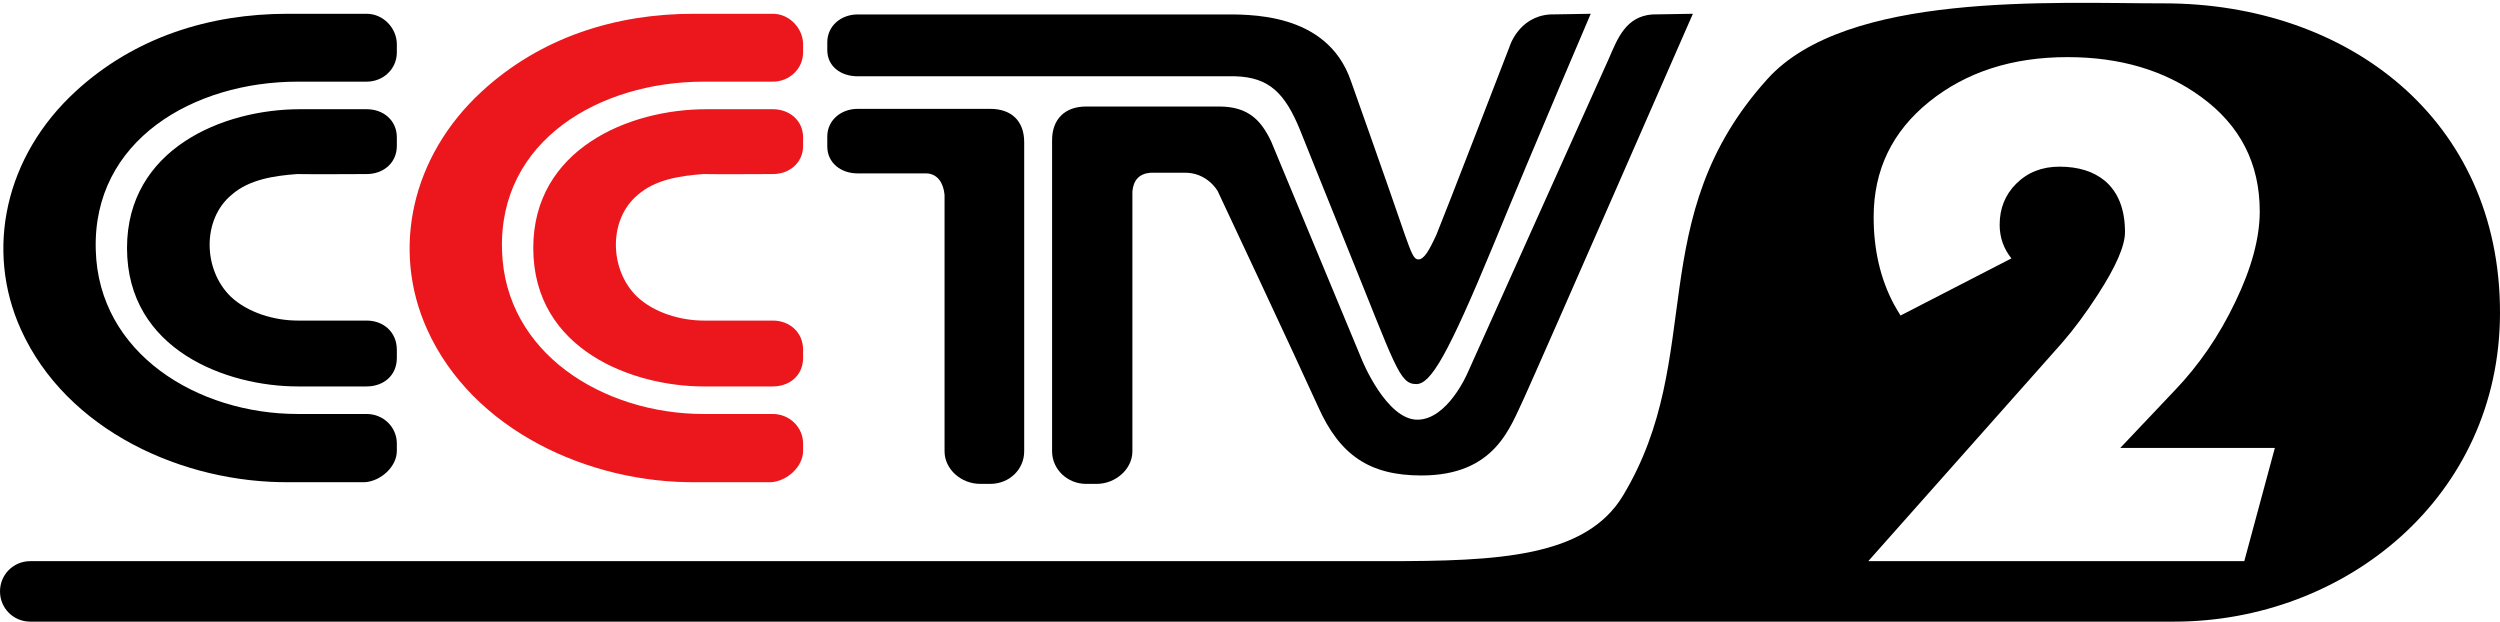 <svg version="1.2" xmlns="http://www.w3.org/2000/svg" viewBox="0 0 744 185" width="744" height="185">
	<title>CCTV-2</title>
	<style>
		.s0 { fill: #000000 } 
		.s1 { fill: #eb171c } 
	</style>
	<g id="layer1">
		<path id="path29989-0" fill-rule="evenodd" class="s0" d="m85.6 4.1h23.5c5 0 9 4.3 9 9.1v2.4c0 4.9-4 8.7-9 8.7h-20.5c-30.9 0-61.1 17.4-60.1 50.1 0.8 30.8 30.3 48.8 60.1 48.8h20.5c5 0 9 3.9 9 8.8v2.2c0 4.7-4.8 9-9.5 9.3h-22.1c-32.1 0.4-66.8-15.5-80.3-45.5-10.7-23.7-4.7-51.5 16.3-70.8 17.5-16.1 39.8-23.1 63.1-23.1zm3.7 28.4c27.5 0 19.8 0 19.8 0 5 0 9 3.3 9 8.4v2.5c0 5.1-4 8.4-9 8.4-6.9 0-13.7 0.1-20.7 0-6.8 0.5-14.3 1.6-19.5 6.2-8.8 7.3-8.5 22.3-0.2 30.3 5.1 4.8 13 7.1 19.9 7.1h20.5c5 0 9 3.4 9 8.7v2.4c0 5.3-4 8.5-9 8.5h-20.5c-20.9 0-50.8-10.7-50.8-41.2 0-29.4 28.4-41.3 51.5-41.3z"/>
		<path id="path29989-4" fill-rule="evenodd" class="s1" d="m206.4 4.1h23.6c4.9 0 9 4.3 9 9.1v2.4c0 4.9-4.1 8.7-9 8.7h-20.6c-30.8 0-61 17.4-60 50.1 0.8 30.8 30.3 48.8 60 48.8h20.6c4.9 0 9 3.9 9 8.8v2.2c0 4.7-4.8 9-9.5 9.3h-22.1c-32.1 0.4-66.8-15.5-80.3-45.5-10.7-23.7-4.7-51.5 16.3-70.8 17.5-16.1 39.8-23.1 63-23.1zm3.8 28.4c12.7 0 17.8 0 19.8 0 4.9 0 9 3.3 9 8.4v2.5c0 5.1-4.1 8.4-9 8.4-7 0-13.8 0.1-20.7 0-6.8 0.5-14.3 1.6-19.5 6.2-8.8 7.3-8.5 22.3-0.2 30.3 5.1 4.8 13 7.1 19.8 7.1h20.6c4.9 0 9 3.4 9 8.7v2.4c0 5.3-4.1 8.5-9 8.5h-20.6c-20.8 0-50.7-10.7-50.7-41.2 0-29.4 28.4-41.3 51.5-41.3zm19.8 0z"/>
		<path id="path29991-8" fill-rule="evenodd" class="s0" d="m362.8 31.7c8.7 0 12.5 4.1 15.5 10.4l27.1 65.2c0 0 7.2 17.6 16.4 17.6 9 0 14.9-13.8 14.9-13.8l42.2-93.9c2.5-5.8 5-12.3 12.8-12.9l12.1-0.2c0 0-45.6 104.2-50.3 114.5-4.1 8.5-8.5 22.9-30.5 22.9-15.5 0-24.3-6.1-30.7-20.4-6.5-14.4-29.9-64.2-29.9-64.2 0 0-3.1-5.7-10.1-5.5h-9.9c-3.4 0.3-5.1 2.2-5.4 5.6 0 25.1 0 52.2 0 77.3 0 5.4-5.1 9.7-10.6 9.7h-3.2c-5.5 0-10.1-4.3-10.1-9.7 0-30.6 0-62 0-92.6 0-6.2 3.8-10 10.1-10zm-107.6 0.7h39.5c6.5 0 10.1 3.8 10.1 9.9q0 46.1 0 92c0 5.4-4.4 9.7-10.1 9.7h-3c-5.6 0-10.6-4.3-10.6-9.7 0-25.1 0-51.2 0-76.3-0.3-3.4-2-6.3-5.4-6.4h-20.5c-4.9 0-9-3.1-9-8v-3c0-4.8 4.1-8.2 9-8.2zm166.3 81.9c-5.1 0-6.1-5.1-21-41.8-7-17.3-13.6-33.8-13.6-33.8-4.5-11-9.2-15.7-19.3-16h-112.4c-4.9 0-9-2.9-9-7.8v-2.3c0-4.9 4.1-8.3 9-8.3h108c7.9 0 31.6-1 38.8 19.7 0 0 10.8 30.4 16.1 45.9 1.9 5.3 2.6 7.3 4 7.3 1.7 0 3.2-2.6 5.4-7.4 2.1-5 21.7-55.8 21.7-55.8 0 0 2.6-9 12-9.7l12.2-0.2c0 0-16 37.3-29 68.9-13.5 32.6-18.6 41.3-22.9 41.3z"/>
		<path id="Number" fill-rule="evenodd" class="s0" d="m644 1c54.6 0 100 34.4 100 92 0 55-46.2 92-97 92h-638c-5 0-9-4-9-9 0-5 4-9 9-9h403.5c33.2 0 59.4-1.1 70.5-19.5 25-41.5 5.5-82.5 43-124 23.5-26 84.5-22.5 118-22.5zm3 115.4q11-11.4 18.2-26.5 7.3-15.1 7.3-27 0-21.4-17.5-34.1-16.2-11.8-39.7-11.8-24.7 0-41.2 13.3-16.5 13.3-16.5 34.3 0 14.6 6 25.9 1 1.8 2 3.4l33-17q-3.5-4.4-3.5-10 0-7.3 4.9-12.2 5.1-5.1 12.9-5.1 8.4 0 13.5 4.2 6 5.1 6 15.3 0 6.1-8.1 18.6-5.3 8.2-10.6 14.3l-57.7 65h111.9l9.1-33.7h-46z"/>
	</g>
</svg>
